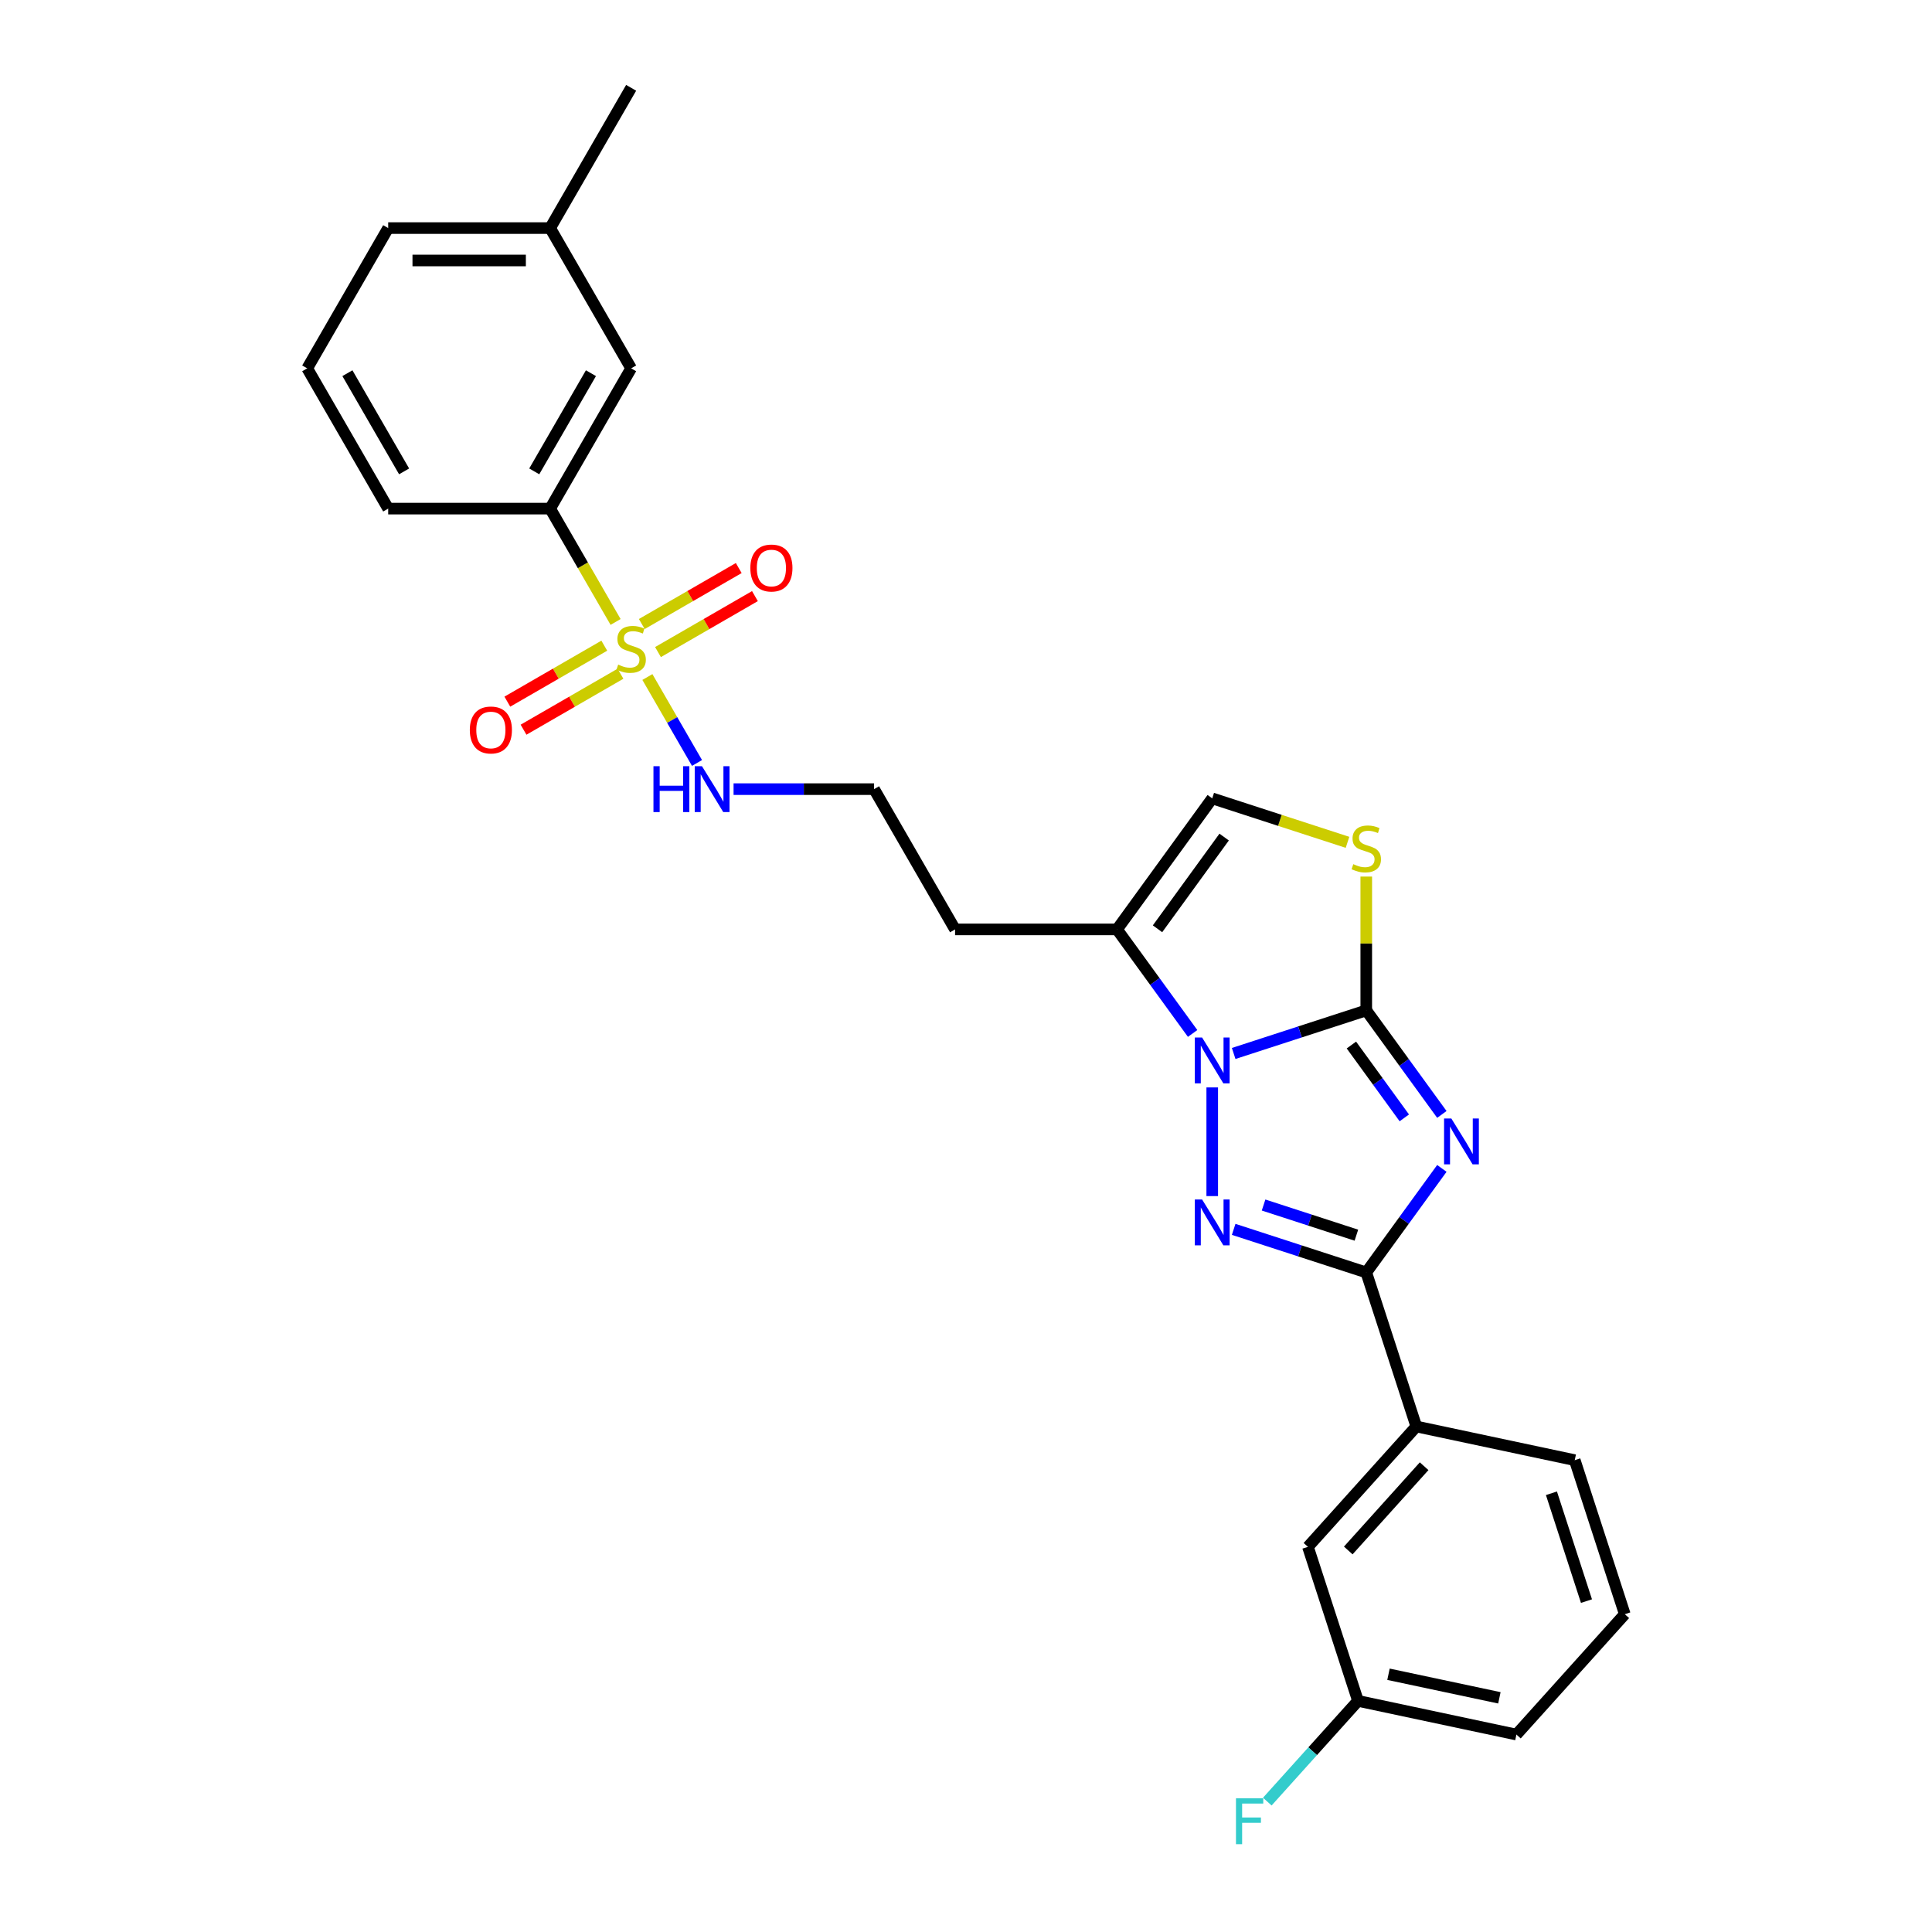 <?xml version='1.0' encoding='iso-8859-1'?>
<svg version='1.1' baseProfile='full'
              xmlns='http://www.w3.org/2000/svg'
                      xmlns:rdkit='http://www.rdkit.org/xml'
                      xmlns:xlink='http://www.w3.org/1999/xlink'
                  xml:space='preserve'
width='1000px' height='1000px' viewBox='0 0 1000 1000'>
<!-- END OF HEADER -->
<rect style='opacity:1.0;fill:#FFFFFF;stroke:none' width='1000' height='1000' x='0' y='0'> </rect>
<path class='bond-0' d='M 746.305,576.83 L 726.741,549.902' style='fill:none;fill-rule:evenodd;stroke:#0000FF;stroke-width:6px;stroke-linecap:butt;stroke-linejoin:miter;stroke-opacity:1' />
<path class='bond-0' d='M 726.741,549.902 L 707.177,522.975' style='fill:none;fill-rule:evenodd;stroke:#000000;stroke-width:6px;stroke-linecap:butt;stroke-linejoin:miter;stroke-opacity:1' />
<path class='bond-0' d='M 726.871,578.607 L 713.176,559.757' style='fill:none;fill-rule:evenodd;stroke:#0000FF;stroke-width:6px;stroke-linecap:butt;stroke-linejoin:miter;stroke-opacity:1' />
<path class='bond-0' d='M 713.176,559.757 L 699.482,540.908' style='fill:none;fill-rule:evenodd;stroke:#000000;stroke-width:6px;stroke-linecap:butt;stroke-linejoin:miter;stroke-opacity:1' />
<path class='bond-3' d='M 746.305,604.763 L 726.741,631.69' style='fill:none;fill-rule:evenodd;stroke:#0000FF;stroke-width:6px;stroke-linecap:butt;stroke-linejoin:miter;stroke-opacity:1' />
<path class='bond-3' d='M 726.741,631.69 L 707.177,658.618' style='fill:none;fill-rule:evenodd;stroke:#000000;stroke-width:6px;stroke-linecap:butt;stroke-linejoin:miter;stroke-opacity:1' />
<path class='bond-1' d='M 707.177,522.975 L 672.862,534.124' style='fill:none;fill-rule:evenodd;stroke:#000000;stroke-width:6px;stroke-linecap:butt;stroke-linejoin:miter;stroke-opacity:1' />
<path class='bond-1' d='M 672.862,534.124 L 638.547,545.274' style='fill:none;fill-rule:evenodd;stroke:#0000FF;stroke-width:6px;stroke-linecap:butt;stroke-linejoin:miter;stroke-opacity:1' />
<path class='bond-5' d='M 707.177,522.975 L 707.177,488.344' style='fill:none;fill-rule:evenodd;stroke:#000000;stroke-width:6px;stroke-linecap:butt;stroke-linejoin:miter;stroke-opacity:1' />
<path class='bond-5' d='M 707.177,488.344 L 707.177,453.713' style='fill:none;fill-rule:evenodd;stroke:#CCCC00;stroke-width:6px;stroke-linecap:butt;stroke-linejoin:miter;stroke-opacity:1' />
<path class='bond-6' d='M 617.3,534.914 L 597.736,507.986' style='fill:none;fill-rule:evenodd;stroke:#0000FF;stroke-width:6px;stroke-linecap:butt;stroke-linejoin:miter;stroke-opacity:1' />
<path class='bond-6' d='M 597.736,507.986 L 578.172,481.059' style='fill:none;fill-rule:evenodd;stroke:#000000;stroke-width:6px;stroke-linecap:butt;stroke-linejoin:miter;stroke-opacity:1' />
<path class='bond-27' d='M 627.448,562.847 L 627.448,619.095' style='fill:none;fill-rule:evenodd;stroke:#0000FF;stroke-width:6px;stroke-linecap:butt;stroke-linejoin:miter;stroke-opacity:1' />
<path class='bond-2' d='M 638.547,636.319 L 672.862,647.468' style='fill:none;fill-rule:evenodd;stroke:#0000FF;stroke-width:6px;stroke-linecap:butt;stroke-linejoin:miter;stroke-opacity:1' />
<path class='bond-2' d='M 672.862,647.468 L 707.177,658.618' style='fill:none;fill-rule:evenodd;stroke:#000000;stroke-width:6px;stroke-linecap:butt;stroke-linejoin:miter;stroke-opacity:1' />
<path class='bond-2' d='M 654.023,623.718 L 678.043,631.523' style='fill:none;fill-rule:evenodd;stroke:#0000FF;stroke-width:6px;stroke-linecap:butt;stroke-linejoin:miter;stroke-opacity:1' />
<path class='bond-2' d='M 678.043,631.523 L 702.063,639.327' style='fill:none;fill-rule:evenodd;stroke:#000000;stroke-width:6px;stroke-linecap:butt;stroke-linejoin:miter;stroke-opacity:1' />
<path class='bond-9' d='M 707.177,658.618 L 733.082,738.347' style='fill:none;fill-rule:evenodd;stroke:#000000;stroke-width:6px;stroke-linecap:butt;stroke-linejoin:miter;stroke-opacity:1' />
<path class='bond-4' d='M 335.088,350.427 L 347.93,372.67' style='fill:none;fill-rule:evenodd;stroke:#CCCC00;stroke-width:6px;stroke-linecap:butt;stroke-linejoin:miter;stroke-opacity:1' />
<path class='bond-4' d='M 347.93,372.67 L 360.772,394.912' style='fill:none;fill-rule:evenodd;stroke:#0000FF;stroke-width:6px;stroke-linecap:butt;stroke-linejoin:miter;stroke-opacity:1' />
<path class='bond-8' d='M 318.632,321.924 L 301.696,292.591' style='fill:none;fill-rule:evenodd;stroke:#CCCC00;stroke-width:6px;stroke-linecap:butt;stroke-linejoin:miter;stroke-opacity:1' />
<path class='bond-8' d='M 301.696,292.591 L 284.76,263.257' style='fill:none;fill-rule:evenodd;stroke:#000000;stroke-width:6px;stroke-linecap:butt;stroke-linejoin:miter;stroke-opacity:1' />
<path class='bond-10' d='M 340.576,337.513 L 365.665,323.027' style='fill:none;fill-rule:evenodd;stroke:#CCCC00;stroke-width:6px;stroke-linecap:butt;stroke-linejoin:miter;stroke-opacity:1' />
<path class='bond-10' d='M 365.665,323.027 L 390.755,308.542' style='fill:none;fill-rule:evenodd;stroke:#FF0000;stroke-width:6px;stroke-linecap:butt;stroke-linejoin:miter;stroke-opacity:1' />
<path class='bond-10' d='M 332.192,322.993 L 357.282,308.507' style='fill:none;fill-rule:evenodd;stroke:#CCCC00;stroke-width:6px;stroke-linecap:butt;stroke-linejoin:miter;stroke-opacity:1' />
<path class='bond-10' d='M 357.282,308.507 L 382.372,294.022' style='fill:none;fill-rule:evenodd;stroke:#FF0000;stroke-width:6px;stroke-linecap:butt;stroke-linejoin:miter;stroke-opacity:1' />
<path class='bond-11' d='M 312.777,334.202 L 287.687,348.688' style='fill:none;fill-rule:evenodd;stroke:#CCCC00;stroke-width:6px;stroke-linecap:butt;stroke-linejoin:miter;stroke-opacity:1' />
<path class='bond-11' d='M 287.687,348.688 L 262.598,363.173' style='fill:none;fill-rule:evenodd;stroke:#FF0000;stroke-width:6px;stroke-linecap:butt;stroke-linejoin:miter;stroke-opacity:1' />
<path class='bond-11' d='M 321.16,348.722 L 296.07,363.208' style='fill:none;fill-rule:evenodd;stroke:#CCCC00;stroke-width:6px;stroke-linecap:butt;stroke-linejoin:miter;stroke-opacity:1' />
<path class='bond-11' d='M 296.07,363.208 L 270.981,377.693' style='fill:none;fill-rule:evenodd;stroke:#FF0000;stroke-width:6px;stroke-linecap:butt;stroke-linejoin:miter;stroke-opacity:1' />
<path class='bond-7' d='M 697.469,435.989 L 662.458,424.613' style='fill:none;fill-rule:evenodd;stroke:#CCCC00;stroke-width:6px;stroke-linecap:butt;stroke-linejoin:miter;stroke-opacity:1' />
<path class='bond-7' d='M 662.458,424.613 L 627.448,413.237' style='fill:none;fill-rule:evenodd;stroke:#000000;stroke-width:6px;stroke-linecap:butt;stroke-linejoin:miter;stroke-opacity:1' />
<path class='bond-15' d='M 578.172,481.059 L 494.34,481.059' style='fill:none;fill-rule:evenodd;stroke:#000000;stroke-width:6px;stroke-linecap:butt;stroke-linejoin:miter;stroke-opacity:1' />
<path class='bond-28' d='M 578.172,481.059 L 627.448,413.237' style='fill:none;fill-rule:evenodd;stroke:#000000;stroke-width:6px;stroke-linecap:butt;stroke-linejoin:miter;stroke-opacity:1' />
<path class='bond-28' d='M 599.128,480.741 L 633.621,433.266' style='fill:none;fill-rule:evenodd;stroke:#000000;stroke-width:6px;stroke-linecap:butt;stroke-linejoin:miter;stroke-opacity:1' />
<path class='bond-13' d='M 284.76,263.257 L 326.676,190.656' style='fill:none;fill-rule:evenodd;stroke:#000000;stroke-width:6px;stroke-linecap:butt;stroke-linejoin:miter;stroke-opacity:1' />
<path class='bond-13' d='M 276.527,243.983 L 305.869,193.163' style='fill:none;fill-rule:evenodd;stroke:#000000;stroke-width:6px;stroke-linecap:butt;stroke-linejoin:miter;stroke-opacity:1' />
<path class='bond-20' d='M 284.76,263.257 L 200.928,263.257' style='fill:none;fill-rule:evenodd;stroke:#000000;stroke-width:6px;stroke-linecap:butt;stroke-linejoin:miter;stroke-opacity:1' />
<path class='bond-14' d='M 733.082,738.347 L 676.988,800.646' style='fill:none;fill-rule:evenodd;stroke:#000000;stroke-width:6px;stroke-linecap:butt;stroke-linejoin:miter;stroke-opacity:1' />
<path class='bond-14' d='M 737.128,758.911 L 697.862,802.52' style='fill:none;fill-rule:evenodd;stroke:#000000;stroke-width:6px;stroke-linecap:butt;stroke-linejoin:miter;stroke-opacity:1' />
<path class='bond-21' d='M 733.082,738.347 L 815.082,755.777' style='fill:none;fill-rule:evenodd;stroke:#000000;stroke-width:6px;stroke-linecap:butt;stroke-linejoin:miter;stroke-opacity:1' />
<path class='bond-12' d='M 379.692,408.458 L 416.058,408.458' style='fill:none;fill-rule:evenodd;stroke:#0000FF;stroke-width:6px;stroke-linecap:butt;stroke-linejoin:miter;stroke-opacity:1' />
<path class='bond-12' d='M 416.058,408.458 L 452.424,408.458' style='fill:none;fill-rule:evenodd;stroke:#000000;stroke-width:6px;stroke-linecap:butt;stroke-linejoin:miter;stroke-opacity:1' />
<path class='bond-18' d='M 326.676,190.656 L 284.76,118.055' style='fill:none;fill-rule:evenodd;stroke:#000000;stroke-width:6px;stroke-linecap:butt;stroke-linejoin:miter;stroke-opacity:1' />
<path class='bond-16' d='M 676.988,800.646 L 702.893,880.375' style='fill:none;fill-rule:evenodd;stroke:#000000;stroke-width:6px;stroke-linecap:butt;stroke-linejoin:miter;stroke-opacity:1' />
<path class='bond-17' d='M 494.34,481.059 L 452.424,408.458' style='fill:none;fill-rule:evenodd;stroke:#000000;stroke-width:6px;stroke-linecap:butt;stroke-linejoin:miter;stroke-opacity:1' />
<path class='bond-19' d='M 702.893,880.375 L 679.423,906.442' style='fill:none;fill-rule:evenodd;stroke:#000000;stroke-width:6px;stroke-linecap:butt;stroke-linejoin:miter;stroke-opacity:1' />
<path class='bond-19' d='M 679.423,906.442 L 655.953,932.508' style='fill:none;fill-rule:evenodd;stroke:#33CCCC;stroke-width:6px;stroke-linecap:butt;stroke-linejoin:miter;stroke-opacity:1' />
<path class='bond-29' d='M 702.893,880.375 L 784.893,897.805' style='fill:none;fill-rule:evenodd;stroke:#000000;stroke-width:6px;stroke-linecap:butt;stroke-linejoin:miter;stroke-opacity:1' />
<path class='bond-29' d='M 718.679,866.59 L 776.079,878.791' style='fill:none;fill-rule:evenodd;stroke:#000000;stroke-width:6px;stroke-linecap:butt;stroke-linejoin:miter;stroke-opacity:1' />
<path class='bond-26' d='M 284.76,118.055 L 326.676,45.455' style='fill:none;fill-rule:evenodd;stroke:#000000;stroke-width:6px;stroke-linecap:butt;stroke-linejoin:miter;stroke-opacity:1' />
<path class='bond-30' d='M 284.76,118.055 L 200.928,118.055' style='fill:none;fill-rule:evenodd;stroke:#000000;stroke-width:6px;stroke-linecap:butt;stroke-linejoin:miter;stroke-opacity:1' />
<path class='bond-30' d='M 272.185,134.822 L 213.503,134.822' style='fill:none;fill-rule:evenodd;stroke:#000000;stroke-width:6px;stroke-linecap:butt;stroke-linejoin:miter;stroke-opacity:1' />
<path class='bond-22' d='M 200.928,263.257 L 159.012,190.656' style='fill:none;fill-rule:evenodd;stroke:#000000;stroke-width:6px;stroke-linecap:butt;stroke-linejoin:miter;stroke-opacity:1' />
<path class='bond-22' d='M 209.161,243.983 L 179.82,193.163' style='fill:none;fill-rule:evenodd;stroke:#000000;stroke-width:6px;stroke-linecap:butt;stroke-linejoin:miter;stroke-opacity:1' />
<path class='bond-23' d='M 815.082,755.777 L 840.988,835.506' style='fill:none;fill-rule:evenodd;stroke:#000000;stroke-width:6px;stroke-linecap:butt;stroke-linejoin:miter;stroke-opacity:1' />
<path class='bond-23' d='M 803.022,772.917 L 821.156,828.728' style='fill:none;fill-rule:evenodd;stroke:#000000;stroke-width:6px;stroke-linecap:butt;stroke-linejoin:miter;stroke-opacity:1' />
<path class='bond-25' d='M 159.012,190.656 L 200.928,118.055' style='fill:none;fill-rule:evenodd;stroke:#000000;stroke-width:6px;stroke-linecap:butt;stroke-linejoin:miter;stroke-opacity:1' />
<path class='bond-24' d='M 840.988,835.506 L 784.893,897.805' style='fill:none;fill-rule:evenodd;stroke:#000000;stroke-width:6px;stroke-linecap:butt;stroke-linejoin:miter;stroke-opacity:1' />
<path  class='atom-0' d='M 751.204 578.926
L 758.984 591.501
Q 759.755 592.741, 760.996 594.988
Q 762.236 597.235, 762.303 597.369
L 762.303 578.926
L 765.456 578.926
L 765.456 602.667
L 762.203 602.667
L 753.853 588.919
Q 752.881 587.309, 751.841 585.465
Q 750.835 583.62, 750.533 583.05
L 750.533 602.667
L 747.448 602.667
L 747.448 578.926
L 751.204 578.926
' fill='#0000FF'/>
<path  class='atom-2' d='M 622.2 537.01
L 629.979 549.585
Q 630.751 550.825, 631.991 553.072
Q 633.232 555.319, 633.299 555.453
L 633.299 537.01
L 636.451 537.01
L 636.451 560.751
L 633.199 560.751
L 624.849 547.003
Q 623.876 545.393, 622.837 543.549
Q 621.831 541.704, 621.529 541.134
L 621.529 560.751
L 618.444 560.751
L 618.444 537.01
L 622.2 537.01
' fill='#0000FF'/>
<path  class='atom-3' d='M 622.2 620.842
L 629.979 633.417
Q 630.751 634.657, 631.991 636.904
Q 633.232 639.151, 633.299 639.285
L 633.299 620.842
L 636.451 620.842
L 636.451 644.583
L 633.199 644.583
L 624.849 630.835
Q 623.876 629.225, 622.837 627.381
Q 621.831 625.536, 621.529 624.966
L 621.529 644.583
L 618.444 644.583
L 618.444 620.842
L 622.2 620.842
' fill='#0000FF'/>
<path  class='atom-5' d='M 319.97 344.006
Q 320.238 344.106, 321.344 344.576
Q 322.451 345.045, 323.658 345.347
Q 324.899 345.615, 326.106 345.615
Q 328.353 345.615, 329.661 344.542
Q 330.968 343.436, 330.968 341.524
Q 330.968 340.217, 330.298 339.412
Q 329.661 338.607, 328.655 338.171
Q 327.649 337.735, 325.972 337.232
Q 323.859 336.595, 322.585 335.992
Q 321.344 335.388, 320.439 334.114
Q 319.567 332.839, 319.567 330.693
Q 319.567 327.709, 321.579 325.865
Q 323.625 324.02, 327.649 324.02
Q 330.398 324.02, 333.517 325.328
L 332.746 327.91
Q 329.895 326.736, 327.749 326.736
Q 325.435 326.736, 324.161 327.709
Q 322.887 328.648, 322.921 330.291
Q 322.921 331.565, 323.558 332.336
Q 324.228 333.108, 325.167 333.544
Q 326.14 333.98, 327.749 334.483
Q 329.895 335.153, 331.17 335.824
Q 332.444 336.495, 333.349 337.869
Q 334.288 339.211, 334.288 341.524
Q 334.288 344.811, 332.075 346.588
Q 329.895 348.332, 326.24 348.332
Q 324.128 348.332, 322.518 347.862
Q 320.942 347.426, 319.064 346.655
L 319.97 344.006
' fill='#CCCC00'/>
<path  class='atom-6' d='M 700.47 447.291
Q 700.738 447.392, 701.845 447.861
Q 702.952 448.331, 704.159 448.633
Q 705.399 448.901, 706.607 448.901
Q 708.853 448.901, 710.161 447.828
Q 711.469 446.721, 711.469 444.81
Q 711.469 443.502, 710.798 442.697
Q 710.161 441.892, 709.155 441.457
Q 708.149 441.021, 706.473 440.518
Q 704.36 439.88, 703.086 439.277
Q 701.845 438.673, 700.94 437.399
Q 700.068 436.125, 700.068 433.979
Q 700.068 430.994, 702.08 429.15
Q 704.125 427.306, 708.149 427.306
Q 710.899 427.306, 714.017 428.613
L 713.246 431.195
Q 710.396 430.022, 708.25 430.022
Q 705.936 430.022, 704.662 430.994
Q 703.388 431.933, 703.421 433.576
Q 703.421 434.851, 704.058 435.622
Q 704.729 436.393, 705.668 436.829
Q 706.64 437.265, 708.25 437.768
Q 710.396 438.439, 711.67 439.109
Q 712.944 439.78, 713.85 441.155
Q 714.789 442.496, 714.789 444.81
Q 714.789 448.096, 712.576 449.873
Q 710.396 451.617, 706.741 451.617
Q 704.628 451.617, 703.019 451.148
Q 701.443 450.712, 699.565 449.94
L 700.47 447.291
' fill='#CCCC00'/>
<path  class='atom-11' d='M 388.379 294.008
Q 388.379 288.308, 391.195 285.122
Q 394.012 281.937, 399.277 281.937
Q 404.542 281.937, 407.358 285.122
Q 410.175 288.308, 410.175 294.008
Q 410.175 299.776, 407.325 303.062
Q 404.474 306.315, 399.277 306.315
Q 394.046 306.315, 391.195 303.062
Q 388.379 299.81, 388.379 294.008
M 399.277 303.632
Q 402.898 303.632, 404.843 301.218
Q 406.822 298.77, 406.822 294.008
Q 406.822 289.347, 404.843 287
Q 402.898 284.619, 399.277 284.619
Q 395.655 284.619, 393.677 286.967
Q 391.732 289.314, 391.732 294.008
Q 391.732 298.804, 393.677 301.218
Q 395.655 303.632, 399.277 303.632
' fill='#FF0000'/>
<path  class='atom-12' d='M 243.177 377.84
Q 243.177 372.14, 245.994 368.954
Q 248.811 365.769, 254.075 365.769
Q 259.34 365.769, 262.157 368.954
Q 264.974 372.14, 264.974 377.84
Q 264.974 383.608, 262.123 386.894
Q 259.273 390.147, 254.075 390.147
Q 248.844 390.147, 245.994 386.894
Q 243.177 383.642, 243.177 377.84
M 254.075 387.464
Q 257.697 387.464, 259.642 385.05
Q 261.62 382.602, 261.62 377.84
Q 261.62 373.179, 259.642 370.832
Q 257.697 368.451, 254.075 368.451
Q 250.454 368.451, 248.476 370.799
Q 246.531 373.146, 246.531 377.84
Q 246.531 382.636, 248.476 385.05
Q 250.454 387.464, 254.075 387.464
' fill='#FF0000'/>
<path  class='atom-13' d='M 338.228 396.587
L 341.447 396.587
L 341.447 406.681
L 353.586 406.681
L 353.586 396.587
L 356.805 396.587
L 356.805 420.329
L 353.586 420.329
L 353.586 409.363
L 341.447 409.363
L 341.447 420.329
L 338.228 420.329
L 338.228 396.587
' fill='#0000FF'/>
<path  class='atom-13' d='M 363.344 396.587
L 371.124 409.162
Q 371.895 410.403, 373.136 412.65
Q 374.377 414.896, 374.444 415.031
L 374.444 396.587
L 377.596 396.587
L 377.596 420.329
L 374.343 420.329
L 365.993 406.58
Q 365.021 404.971, 363.981 403.126
Q 362.975 401.282, 362.674 400.712
L 362.674 420.329
L 359.589 420.329
L 359.589 396.587
L 363.344 396.587
' fill='#0000FF'/>
<path  class='atom-20' d='M 639.74 930.804
L 653.857 930.804
L 653.857 933.52
L 642.926 933.52
L 642.926 940.73
L 652.65 940.73
L 652.65 943.48
L 642.926 943.48
L 642.926 954.545
L 639.74 954.545
L 639.74 930.804
' fill='#33CCCC'/>
</svg>

